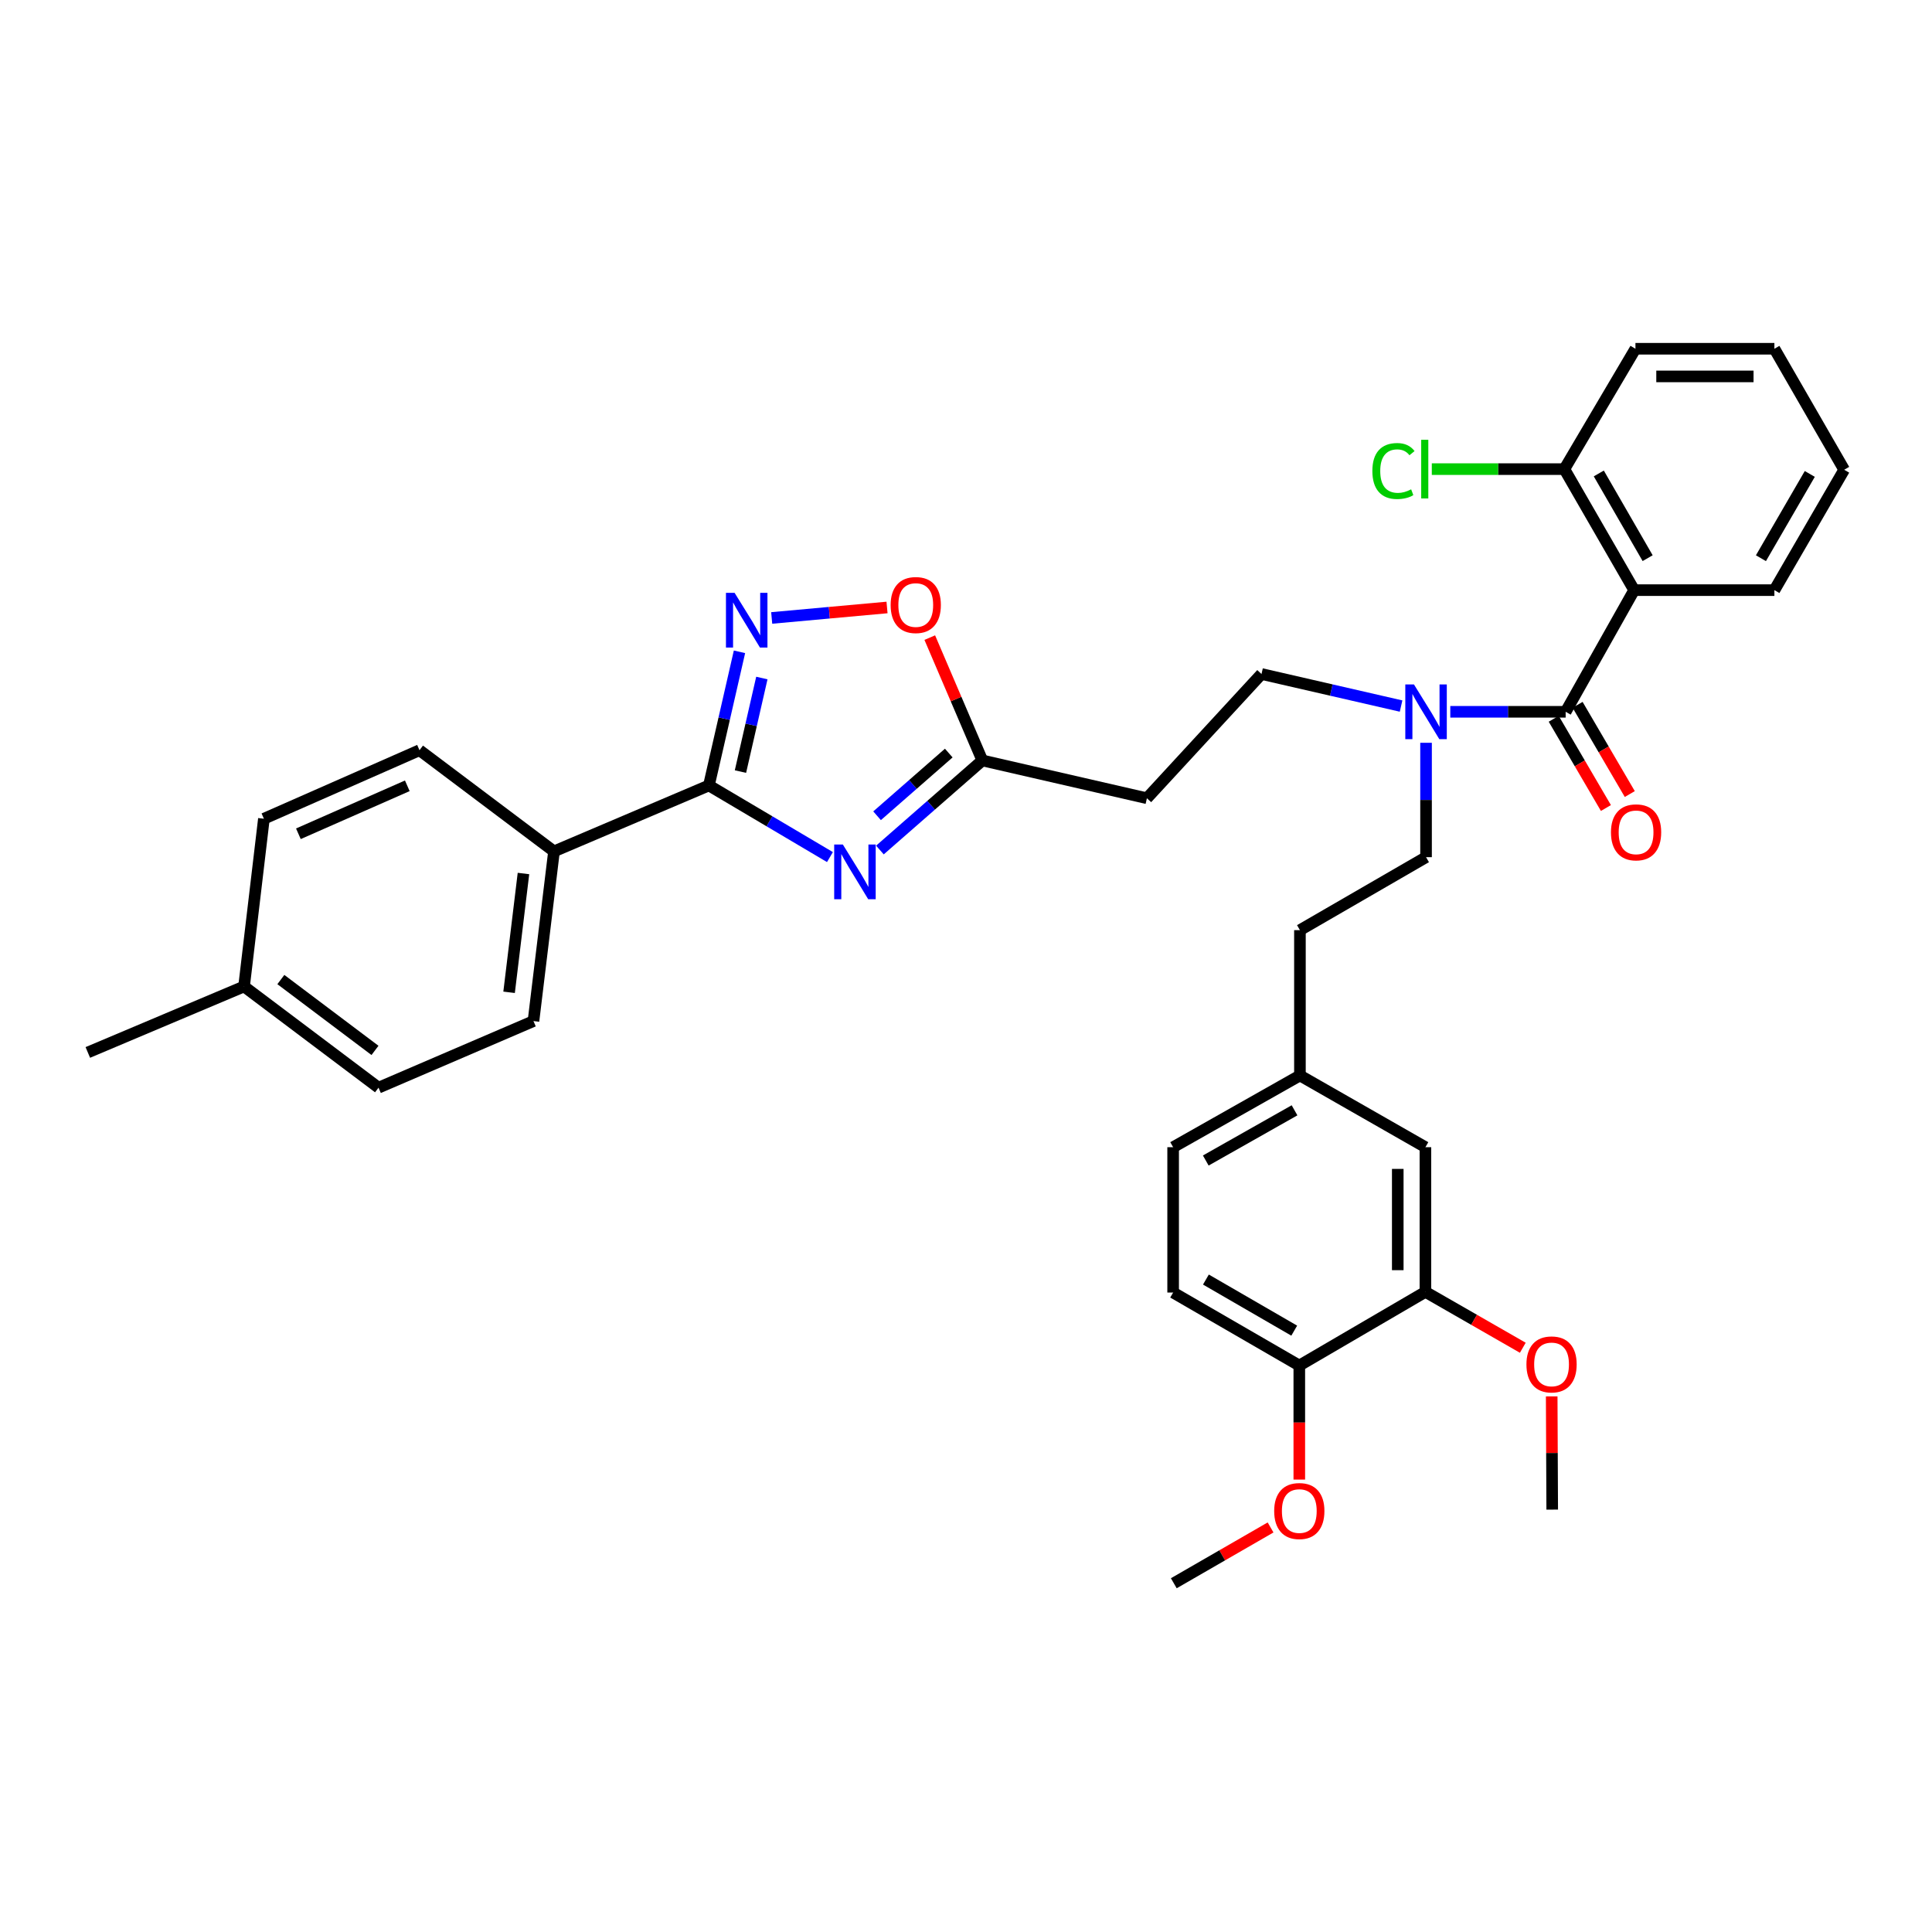 <?xml version='1.0' encoding='iso-8859-1'?>
<svg version='1.1' baseProfile='full'
              xmlns='http://www.w3.org/2000/svg'
                      xmlns:rdkit='http://www.rdkit.org/xml'
                      xmlns:xlink='http://www.w3.org/1999/xlink'
                  xml:space='preserve'
width='1000px' height='1000px' viewBox='0 0 1000 1000'>
<!-- END OF HEADER -->
<rect style='opacity:1.0;fill:#FFFFFF;stroke:none' width='1000' height='1000' x='0' y='0'> </rect>
<path class='bond-0' d='M 429.58,443.625 L 398.255,425.089' style='fill:none;fill-rule:evenodd;stroke:#0000FF;stroke-width:6px;stroke-linecap:butt;stroke-linejoin:miter;stroke-opacity:1' />
<path class='bond-0' d='M 398.255,425.089 L 366.93,406.552' style='fill:none;fill-rule:evenodd;stroke:#000000;stroke-width:6px;stroke-linecap:butt;stroke-linejoin:miter;stroke-opacity:1' />
<path class='bond-4' d='M 455.446,439.97 L 481.95,416.788' style='fill:none;fill-rule:evenodd;stroke:#0000FF;stroke-width:6px;stroke-linecap:butt;stroke-linejoin:miter;stroke-opacity:1' />
<path class='bond-4' d='M 481.95,416.788 L 508.454,393.605' style='fill:none;fill-rule:evenodd;stroke:#000000;stroke-width:6px;stroke-linecap:butt;stroke-linejoin:miter;stroke-opacity:1' />
<path class='bond-4' d='M 453.972,422.24 L 472.525,406.012' style='fill:none;fill-rule:evenodd;stroke:#0000FF;stroke-width:6px;stroke-linecap:butt;stroke-linejoin:miter;stroke-opacity:1' />
<path class='bond-4' d='M 472.525,406.012 L 491.078,389.785' style='fill:none;fill-rule:evenodd;stroke:#000000;stroke-width:6px;stroke-linecap:butt;stroke-linejoin:miter;stroke-opacity:1' />
<path class='bond-2' d='M 366.93,406.552 L 374.842,371.966' style='fill:none;fill-rule:evenodd;stroke:#000000;stroke-width:6px;stroke-linecap:butt;stroke-linejoin:miter;stroke-opacity:1' />
<path class='bond-2' d='M 374.842,371.966 L 382.754,337.379' style='fill:none;fill-rule:evenodd;stroke:#0000FF;stroke-width:6px;stroke-linecap:butt;stroke-linejoin:miter;stroke-opacity:1' />
<path class='bond-2' d='M 383.259,399.369 L 388.797,375.158' style='fill:none;fill-rule:evenodd;stroke:#000000;stroke-width:6px;stroke-linecap:butt;stroke-linejoin:miter;stroke-opacity:1' />
<path class='bond-2' d='M 388.797,375.158 L 394.335,350.947' style='fill:none;fill-rule:evenodd;stroke:#0000FF;stroke-width:6px;stroke-linecap:butt;stroke-linejoin:miter;stroke-opacity:1' />
<path class='bond-8' d='M 366.93,406.552 L 286.748,440.671' style='fill:none;fill-rule:evenodd;stroke:#000000;stroke-width:6px;stroke-linecap:butt;stroke-linejoin:miter;stroke-opacity:1' />
<path class='bond-1' d='M 810.382,368.426 L 780.524,368.426' style='fill:none;fill-rule:evenodd;stroke:#000000;stroke-width:6px;stroke-linecap:butt;stroke-linejoin:miter;stroke-opacity:1' />
<path class='bond-1' d='M 780.524,368.426 L 750.667,368.426' style='fill:none;fill-rule:evenodd;stroke:#0000FF;stroke-width:6px;stroke-linecap:butt;stroke-linejoin:miter;stroke-opacity:1' />
<path class='bond-3' d='M 810.382,368.426 L 845.836,305.454' style='fill:none;fill-rule:evenodd;stroke:#000000;stroke-width:6px;stroke-linecap:butt;stroke-linejoin:miter;stroke-opacity:1' />
<path class='bond-11' d='M 804.203,372.04 L 817.711,395.133' style='fill:none;fill-rule:evenodd;stroke:#000000;stroke-width:6px;stroke-linecap:butt;stroke-linejoin:miter;stroke-opacity:1' />
<path class='bond-11' d='M 817.711,395.133 L 831.22,418.227' style='fill:none;fill-rule:evenodd;stroke:#FF0000;stroke-width:6px;stroke-linecap:butt;stroke-linejoin:miter;stroke-opacity:1' />
<path class='bond-11' d='M 816.56,364.812 L 830.068,387.905' style='fill:none;fill-rule:evenodd;stroke:#000000;stroke-width:6px;stroke-linecap:butt;stroke-linejoin:miter;stroke-opacity:1' />
<path class='bond-11' d='M 830.068,387.905 L 843.576,410.999' style='fill:none;fill-rule:evenodd;stroke:#FF0000;stroke-width:6px;stroke-linecap:butt;stroke-linejoin:miter;stroke-opacity:1' />
<path class='bond-35' d='M 399.431,319.851 L 429.277,317.141' style='fill:none;fill-rule:evenodd;stroke:#0000FF;stroke-width:6px;stroke-linecap:butt;stroke-linejoin:miter;stroke-opacity:1' />
<path class='bond-35' d='M 429.277,317.141 L 459.122,314.431' style='fill:none;fill-rule:evenodd;stroke:#FF0000;stroke-width:6px;stroke-linecap:butt;stroke-linejoin:miter;stroke-opacity:1' />
<path class='bond-10' d='M 845.836,305.454 L 809.713,242.816' style='fill:none;fill-rule:evenodd;stroke:#000000;stroke-width:6px;stroke-linecap:butt;stroke-linejoin:miter;stroke-opacity:1' />
<path class='bond-10' d='M 852.819,288.907 L 827.533,245.06' style='fill:none;fill-rule:evenodd;stroke:#000000;stroke-width:6px;stroke-linecap:butt;stroke-linejoin:miter;stroke-opacity:1' />
<path class='bond-22' d='M 845.836,305.454 L 918.423,305.454' style='fill:none;fill-rule:evenodd;stroke:#000000;stroke-width:6px;stroke-linecap:butt;stroke-linejoin:miter;stroke-opacity:1' />
<path class='bond-5' d='M 508.454,393.605 L 494.851,361.818' style='fill:none;fill-rule:evenodd;stroke:#000000;stroke-width:6px;stroke-linecap:butt;stroke-linejoin:miter;stroke-opacity:1' />
<path class='bond-5' d='M 494.851,361.818 L 481.247,330.03' style='fill:none;fill-rule:evenodd;stroke:#FF0000;stroke-width:6px;stroke-linecap:butt;stroke-linejoin:miter;stroke-opacity:1' />
<path class='bond-7' d='M 508.454,393.605 L 593.639,413.169' style='fill:none;fill-rule:evenodd;stroke:#000000;stroke-width:6px;stroke-linecap:butt;stroke-linejoin:miter;stroke-opacity:1' />
<path class='bond-6' d='M 725.196,365.457 L 689.074,357.159' style='fill:none;fill-rule:evenodd;stroke:#0000FF;stroke-width:6px;stroke-linecap:butt;stroke-linejoin:miter;stroke-opacity:1' />
<path class='bond-6' d='M 689.074,357.159 L 652.952,348.861' style='fill:none;fill-rule:evenodd;stroke:#000000;stroke-width:6px;stroke-linecap:butt;stroke-linejoin:miter;stroke-opacity:1' />
<path class='bond-15' d='M 738.121,384.467 L 738.121,414.068' style='fill:none;fill-rule:evenodd;stroke:#0000FF;stroke-width:6px;stroke-linecap:butt;stroke-linejoin:miter;stroke-opacity:1' />
<path class='bond-15' d='M 738.121,414.068 L 738.121,443.669' style='fill:none;fill-rule:evenodd;stroke:#000000;stroke-width:6px;stroke-linecap:butt;stroke-linejoin:miter;stroke-opacity:1' />
<path class='bond-12' d='M 593.639,413.169 L 652.952,348.861' style='fill:none;fill-rule:evenodd;stroke:#000000;stroke-width:6px;stroke-linecap:butt;stroke-linejoin:miter;stroke-opacity:1' />
<path class='bond-16' d='M 286.748,440.671 L 276.123,528.511' style='fill:none;fill-rule:evenodd;stroke:#000000;stroke-width:6px;stroke-linecap:butt;stroke-linejoin:miter;stroke-opacity:1' />
<path class='bond-16' d='M 270.943,452.128 L 263.505,513.616' style='fill:none;fill-rule:evenodd;stroke:#000000;stroke-width:6px;stroke-linecap:butt;stroke-linejoin:miter;stroke-opacity:1' />
<path class='bond-17' d='M 286.748,440.671 L 217.128,388.308' style='fill:none;fill-rule:evenodd;stroke:#000000;stroke-width:6px;stroke-linecap:butt;stroke-linejoin:miter;stroke-opacity:1' />
<path class='bond-9' d='M 737.795,668.675 L 737.795,593.79' style='fill:none;fill-rule:evenodd;stroke:#000000;stroke-width:6px;stroke-linecap:butt;stroke-linejoin:miter;stroke-opacity:1' />
<path class='bond-9' d='M 723.479,657.442 L 723.479,605.022' style='fill:none;fill-rule:evenodd;stroke:#000000;stroke-width:6px;stroke-linecap:butt;stroke-linejoin:miter;stroke-opacity:1' />
<path class='bond-13' d='M 737.795,668.675 L 672.516,706.802' style='fill:none;fill-rule:evenodd;stroke:#000000;stroke-width:6px;stroke-linecap:butt;stroke-linejoin:miter;stroke-opacity:1' />
<path class='bond-24' d='M 737.795,668.675 L 762.997,683.135' style='fill:none;fill-rule:evenodd;stroke:#000000;stroke-width:6px;stroke-linecap:butt;stroke-linejoin:miter;stroke-opacity:1' />
<path class='bond-24' d='M 762.997,683.135 L 788.199,697.595' style='fill:none;fill-rule:evenodd;stroke:#FF0000;stroke-width:6px;stroke-linecap:butt;stroke-linejoin:miter;stroke-opacity:1' />
<path class='bond-20' d='M 809.713,242.816 L 775.406,242.816' style='fill:none;fill-rule:evenodd;stroke:#000000;stroke-width:6px;stroke-linecap:butt;stroke-linejoin:miter;stroke-opacity:1' />
<path class='bond-20' d='M 775.406,242.816 L 741.099,242.816' style='fill:none;fill-rule:evenodd;stroke:#00CC00;stroke-width:6px;stroke-linecap:butt;stroke-linejoin:miter;stroke-opacity:1' />
<path class='bond-29' d='M 809.713,242.816 L 846.504,180.512' style='fill:none;fill-rule:evenodd;stroke:#000000;stroke-width:6px;stroke-linecap:butt;stroke-linejoin:miter;stroke-opacity:1' />
<path class='bond-28' d='M 672.516,706.802 L 672.516,736.315' style='fill:none;fill-rule:evenodd;stroke:#000000;stroke-width:6px;stroke-linecap:butt;stroke-linejoin:miter;stroke-opacity:1' />
<path class='bond-28' d='M 672.516,736.315 L 672.516,765.828' style='fill:none;fill-rule:evenodd;stroke:#FF0000;stroke-width:6px;stroke-linecap:butt;stroke-linejoin:miter;stroke-opacity:1' />
<path class='bond-38' d='M 672.516,706.802 L 607.214,669.017' style='fill:none;fill-rule:evenodd;stroke:#000000;stroke-width:6px;stroke-linecap:butt;stroke-linejoin:miter;stroke-opacity:1' />
<path class='bond-38' d='M 669.89,688.743 L 624.179,662.294' style='fill:none;fill-rule:evenodd;stroke:#000000;stroke-width:6px;stroke-linecap:butt;stroke-linejoin:miter;stroke-opacity:1' />
<path class='bond-14' d='M 737.795,593.79 L 672.842,556.665' style='fill:none;fill-rule:evenodd;stroke:#000000;stroke-width:6px;stroke-linecap:butt;stroke-linejoin:miter;stroke-opacity:1' />
<path class='bond-21' d='M 738.121,443.669 L 672.842,481.446' style='fill:none;fill-rule:evenodd;stroke:#000000;stroke-width:6px;stroke-linecap:butt;stroke-linejoin:miter;stroke-opacity:1' />
<path class='bond-26' d='M 276.123,528.511 L 195.925,562.98' style='fill:none;fill-rule:evenodd;stroke:#000000;stroke-width:6px;stroke-linecap:butt;stroke-linejoin:miter;stroke-opacity:1' />
<path class='bond-25' d='M 217.128,388.308 L 136.596,423.778' style='fill:none;fill-rule:evenodd;stroke:#000000;stroke-width:6px;stroke-linecap:butt;stroke-linejoin:miter;stroke-opacity:1' />
<path class='bond-25' d='M 210.818,406.73 L 154.446,431.559' style='fill:none;fill-rule:evenodd;stroke:#000000;stroke-width:6px;stroke-linecap:butt;stroke-linejoin:miter;stroke-opacity:1' />
<path class='bond-18' d='M 607.214,669.017 L 607.214,593.79' style='fill:none;fill-rule:evenodd;stroke:#000000;stroke-width:6px;stroke-linecap:butt;stroke-linejoin:miter;stroke-opacity:1' />
<path class='bond-19' d='M 672.842,556.665 L 672.842,481.446' style='fill:none;fill-rule:evenodd;stroke:#000000;stroke-width:6px;stroke-linecap:butt;stroke-linejoin:miter;stroke-opacity:1' />
<path class='bond-23' d='M 672.842,556.665 L 607.214,593.79' style='fill:none;fill-rule:evenodd;stroke:#000000;stroke-width:6px;stroke-linecap:butt;stroke-linejoin:miter;stroke-opacity:1' />
<path class='bond-23' d='M 670.047,574.694 L 624.107,600.681' style='fill:none;fill-rule:evenodd;stroke:#000000;stroke-width:6px;stroke-linecap:butt;stroke-linejoin:miter;stroke-opacity:1' />
<path class='bond-33' d='M 918.423,305.454 L 954.545,243.142' style='fill:none;fill-rule:evenodd;stroke:#000000;stroke-width:6px;stroke-linecap:butt;stroke-linejoin:miter;stroke-opacity:1' />
<path class='bond-33' d='M 911.456,288.928 L 936.742,245.309' style='fill:none;fill-rule:evenodd;stroke:#000000;stroke-width:6px;stroke-linecap:butt;stroke-linejoin:miter;stroke-opacity:1' />
<path class='bond-31' d='M 803.156,722.775 L 803.289,752.076' style='fill:none;fill-rule:evenodd;stroke:#FF0000;stroke-width:6px;stroke-linecap:butt;stroke-linejoin:miter;stroke-opacity:1' />
<path class='bond-31' d='M 803.289,752.076 L 803.423,781.377' style='fill:none;fill-rule:evenodd;stroke:#000000;stroke-width:6px;stroke-linecap:butt;stroke-linejoin:miter;stroke-opacity:1' />
<path class='bond-27' d='M 136.596,423.778 L 126.321,510.593' style='fill:none;fill-rule:evenodd;stroke:#000000;stroke-width:6px;stroke-linecap:butt;stroke-linejoin:miter;stroke-opacity:1' />
<path class='bond-36' d='M 195.925,562.98 L 126.321,510.593' style='fill:none;fill-rule:evenodd;stroke:#000000;stroke-width:6px;stroke-linecap:butt;stroke-linejoin:miter;stroke-opacity:1' />
<path class='bond-36' d='M 194.093,543.684 L 145.37,507.013' style='fill:none;fill-rule:evenodd;stroke:#000000;stroke-width:6px;stroke-linecap:butt;stroke-linejoin:miter;stroke-opacity:1' />
<path class='bond-30' d='M 126.321,510.593 L 45.455,544.744' style='fill:none;fill-rule:evenodd;stroke:#000000;stroke-width:6px;stroke-linecap:butt;stroke-linejoin:miter;stroke-opacity:1' />
<path class='bond-32' d='M 657.642,790.606 L 632.599,805.047' style='fill:none;fill-rule:evenodd;stroke:#FF0000;stroke-width:6px;stroke-linecap:butt;stroke-linejoin:miter;stroke-opacity:1' />
<path class='bond-32' d='M 632.599,805.047 L 607.556,819.488' style='fill:none;fill-rule:evenodd;stroke:#000000;stroke-width:6px;stroke-linecap:butt;stroke-linejoin:miter;stroke-opacity:1' />
<path class='bond-37' d='M 846.504,180.512 L 918.423,180.512' style='fill:none;fill-rule:evenodd;stroke:#000000;stroke-width:6px;stroke-linecap:butt;stroke-linejoin:miter;stroke-opacity:1' />
<path class='bond-37' d='M 857.292,194.828 L 907.635,194.828' style='fill:none;fill-rule:evenodd;stroke:#000000;stroke-width:6px;stroke-linecap:butt;stroke-linejoin:miter;stroke-opacity:1' />
<path class='bond-34' d='M 954.545,243.142 L 918.423,180.512' style='fill:none;fill-rule:evenodd;stroke:#000000;stroke-width:6px;stroke-linecap:butt;stroke-linejoin:miter;stroke-opacity:1' />
<path  class='atom-0' d='M 436.256 437.12
L 445.536 452.12
Q 446.456 453.6, 447.936 456.28
Q 449.416 458.96, 449.496 459.12
L 449.496 437.12
L 453.256 437.12
L 453.256 465.44
L 449.376 465.44
L 439.416 449.04
Q 438.256 447.12, 437.016 444.92
Q 435.816 442.72, 435.456 442.04
L 435.456 465.44
L 431.776 465.44
L 431.776 437.12
L 436.256 437.12
' fill='#0000FF'/>
<path  class='atom-3' d='M 380.235 306.866
L 389.515 321.866
Q 390.435 323.346, 391.915 326.026
Q 393.395 328.706, 393.475 328.866
L 393.475 306.866
L 397.235 306.866
L 397.235 335.186
L 393.355 335.186
L 383.395 318.786
Q 382.235 316.866, 380.995 314.666
Q 379.795 312.466, 379.435 311.786
L 379.435 335.186
L 375.755 335.186
L 375.755 306.866
L 380.235 306.866
' fill='#0000FF'/>
<path  class='atom-6' d='M 460.994 313.161
Q 460.994 306.361, 464.354 302.561
Q 467.714 298.761, 473.994 298.761
Q 480.274 298.761, 483.634 302.561
Q 486.994 306.361, 486.994 313.161
Q 486.994 320.041, 483.594 323.961
Q 480.194 327.841, 473.994 327.841
Q 467.754 327.841, 464.354 323.961
Q 460.994 320.081, 460.994 313.161
M 473.994 324.641
Q 478.314 324.641, 480.634 321.761
Q 482.994 318.841, 482.994 313.161
Q 482.994 307.601, 480.634 304.801
Q 478.314 301.961, 473.994 301.961
Q 469.674 301.961, 467.314 304.761
Q 464.994 307.561, 464.994 313.161
Q 464.994 318.881, 467.314 321.761
Q 469.674 324.641, 473.994 324.641
' fill='#FF0000'/>
<path  class='atom-7' d='M 731.861 354.266
L 741.141 369.266
Q 742.061 370.746, 743.541 373.426
Q 745.021 376.106, 745.101 376.266
L 745.101 354.266
L 748.861 354.266
L 748.861 382.586
L 744.981 382.586
L 735.021 366.186
Q 733.861 364.266, 732.621 362.066
Q 731.421 359.866, 731.061 359.186
L 731.061 382.586
L 727.381 382.586
L 727.381 354.266
L 731.861 354.266
' fill='#0000FF'/>
<path  class='atom-12' d='M 833.83 430.817
Q 833.83 424.017, 837.19 420.217
Q 840.55 416.417, 846.83 416.417
Q 853.11 416.417, 856.47 420.217
Q 859.83 424.017, 859.83 430.817
Q 859.83 437.697, 856.43 441.617
Q 853.03 445.497, 846.83 445.497
Q 840.59 445.497, 837.19 441.617
Q 833.83 437.737, 833.83 430.817
M 846.83 442.297
Q 851.15 442.297, 853.47 439.417
Q 855.83 436.497, 855.83 430.817
Q 855.83 425.257, 853.47 422.457
Q 851.15 419.617, 846.83 419.617
Q 842.51 419.617, 840.15 422.417
Q 837.83 425.217, 837.83 430.817
Q 837.83 436.537, 840.15 439.417
Q 842.51 442.297, 846.83 442.297
' fill='#FF0000'/>
<path  class='atom-21' d='M 710.333 243.796
Q 710.333 236.756, 713.613 233.076
Q 716.933 229.356, 723.213 229.356
Q 729.053 229.356, 732.173 233.476
L 729.533 235.636
Q 727.253 232.636, 723.213 232.636
Q 718.933 232.636, 716.653 235.516
Q 714.413 238.356, 714.413 243.796
Q 714.413 249.396, 716.733 252.276
Q 719.093 255.156, 723.653 255.156
Q 726.773 255.156, 730.413 253.276
L 731.533 256.276
Q 730.053 257.236, 727.813 257.796
Q 725.573 258.356, 723.093 258.356
Q 716.933 258.356, 713.613 254.596
Q 710.333 250.836, 710.333 243.796
' fill='#00CC00'/>
<path  class='atom-21' d='M 735.613 227.636
L 739.293 227.636
L 739.293 257.996
L 735.613 257.996
L 735.613 227.636
' fill='#00CC00'/>
<path  class='atom-25' d='M 790.081 706.214
Q 790.081 699.414, 793.441 695.614
Q 796.801 691.814, 803.081 691.814
Q 809.361 691.814, 812.721 695.614
Q 816.081 699.414, 816.081 706.214
Q 816.081 713.094, 812.681 717.014
Q 809.281 720.894, 803.081 720.894
Q 796.841 720.894, 793.441 717.014
Q 790.081 713.134, 790.081 706.214
M 803.081 717.694
Q 807.401 717.694, 809.721 714.814
Q 812.081 711.894, 812.081 706.214
Q 812.081 700.654, 809.721 697.854
Q 807.401 695.014, 803.081 695.014
Q 798.761 695.014, 796.401 697.814
Q 794.081 700.614, 794.081 706.214
Q 794.081 711.934, 796.401 714.814
Q 798.761 717.694, 803.081 717.694
' fill='#FF0000'/>
<path  class='atom-29' d='M 659.516 782.109
Q 659.516 775.309, 662.876 771.509
Q 666.236 767.709, 672.516 767.709
Q 678.796 767.709, 682.156 771.509
Q 685.516 775.309, 685.516 782.109
Q 685.516 788.989, 682.116 792.909
Q 678.716 796.789, 672.516 796.789
Q 666.276 796.789, 662.876 792.909
Q 659.516 789.029, 659.516 782.109
M 672.516 793.589
Q 676.836 793.589, 679.156 790.709
Q 681.516 787.789, 681.516 782.109
Q 681.516 776.549, 679.156 773.749
Q 676.836 770.909, 672.516 770.909
Q 668.196 770.909, 665.836 773.709
Q 663.516 776.509, 663.516 782.109
Q 663.516 787.829, 665.836 790.709
Q 668.196 793.589, 672.516 793.589
' fill='#FF0000'/>
</svg>
